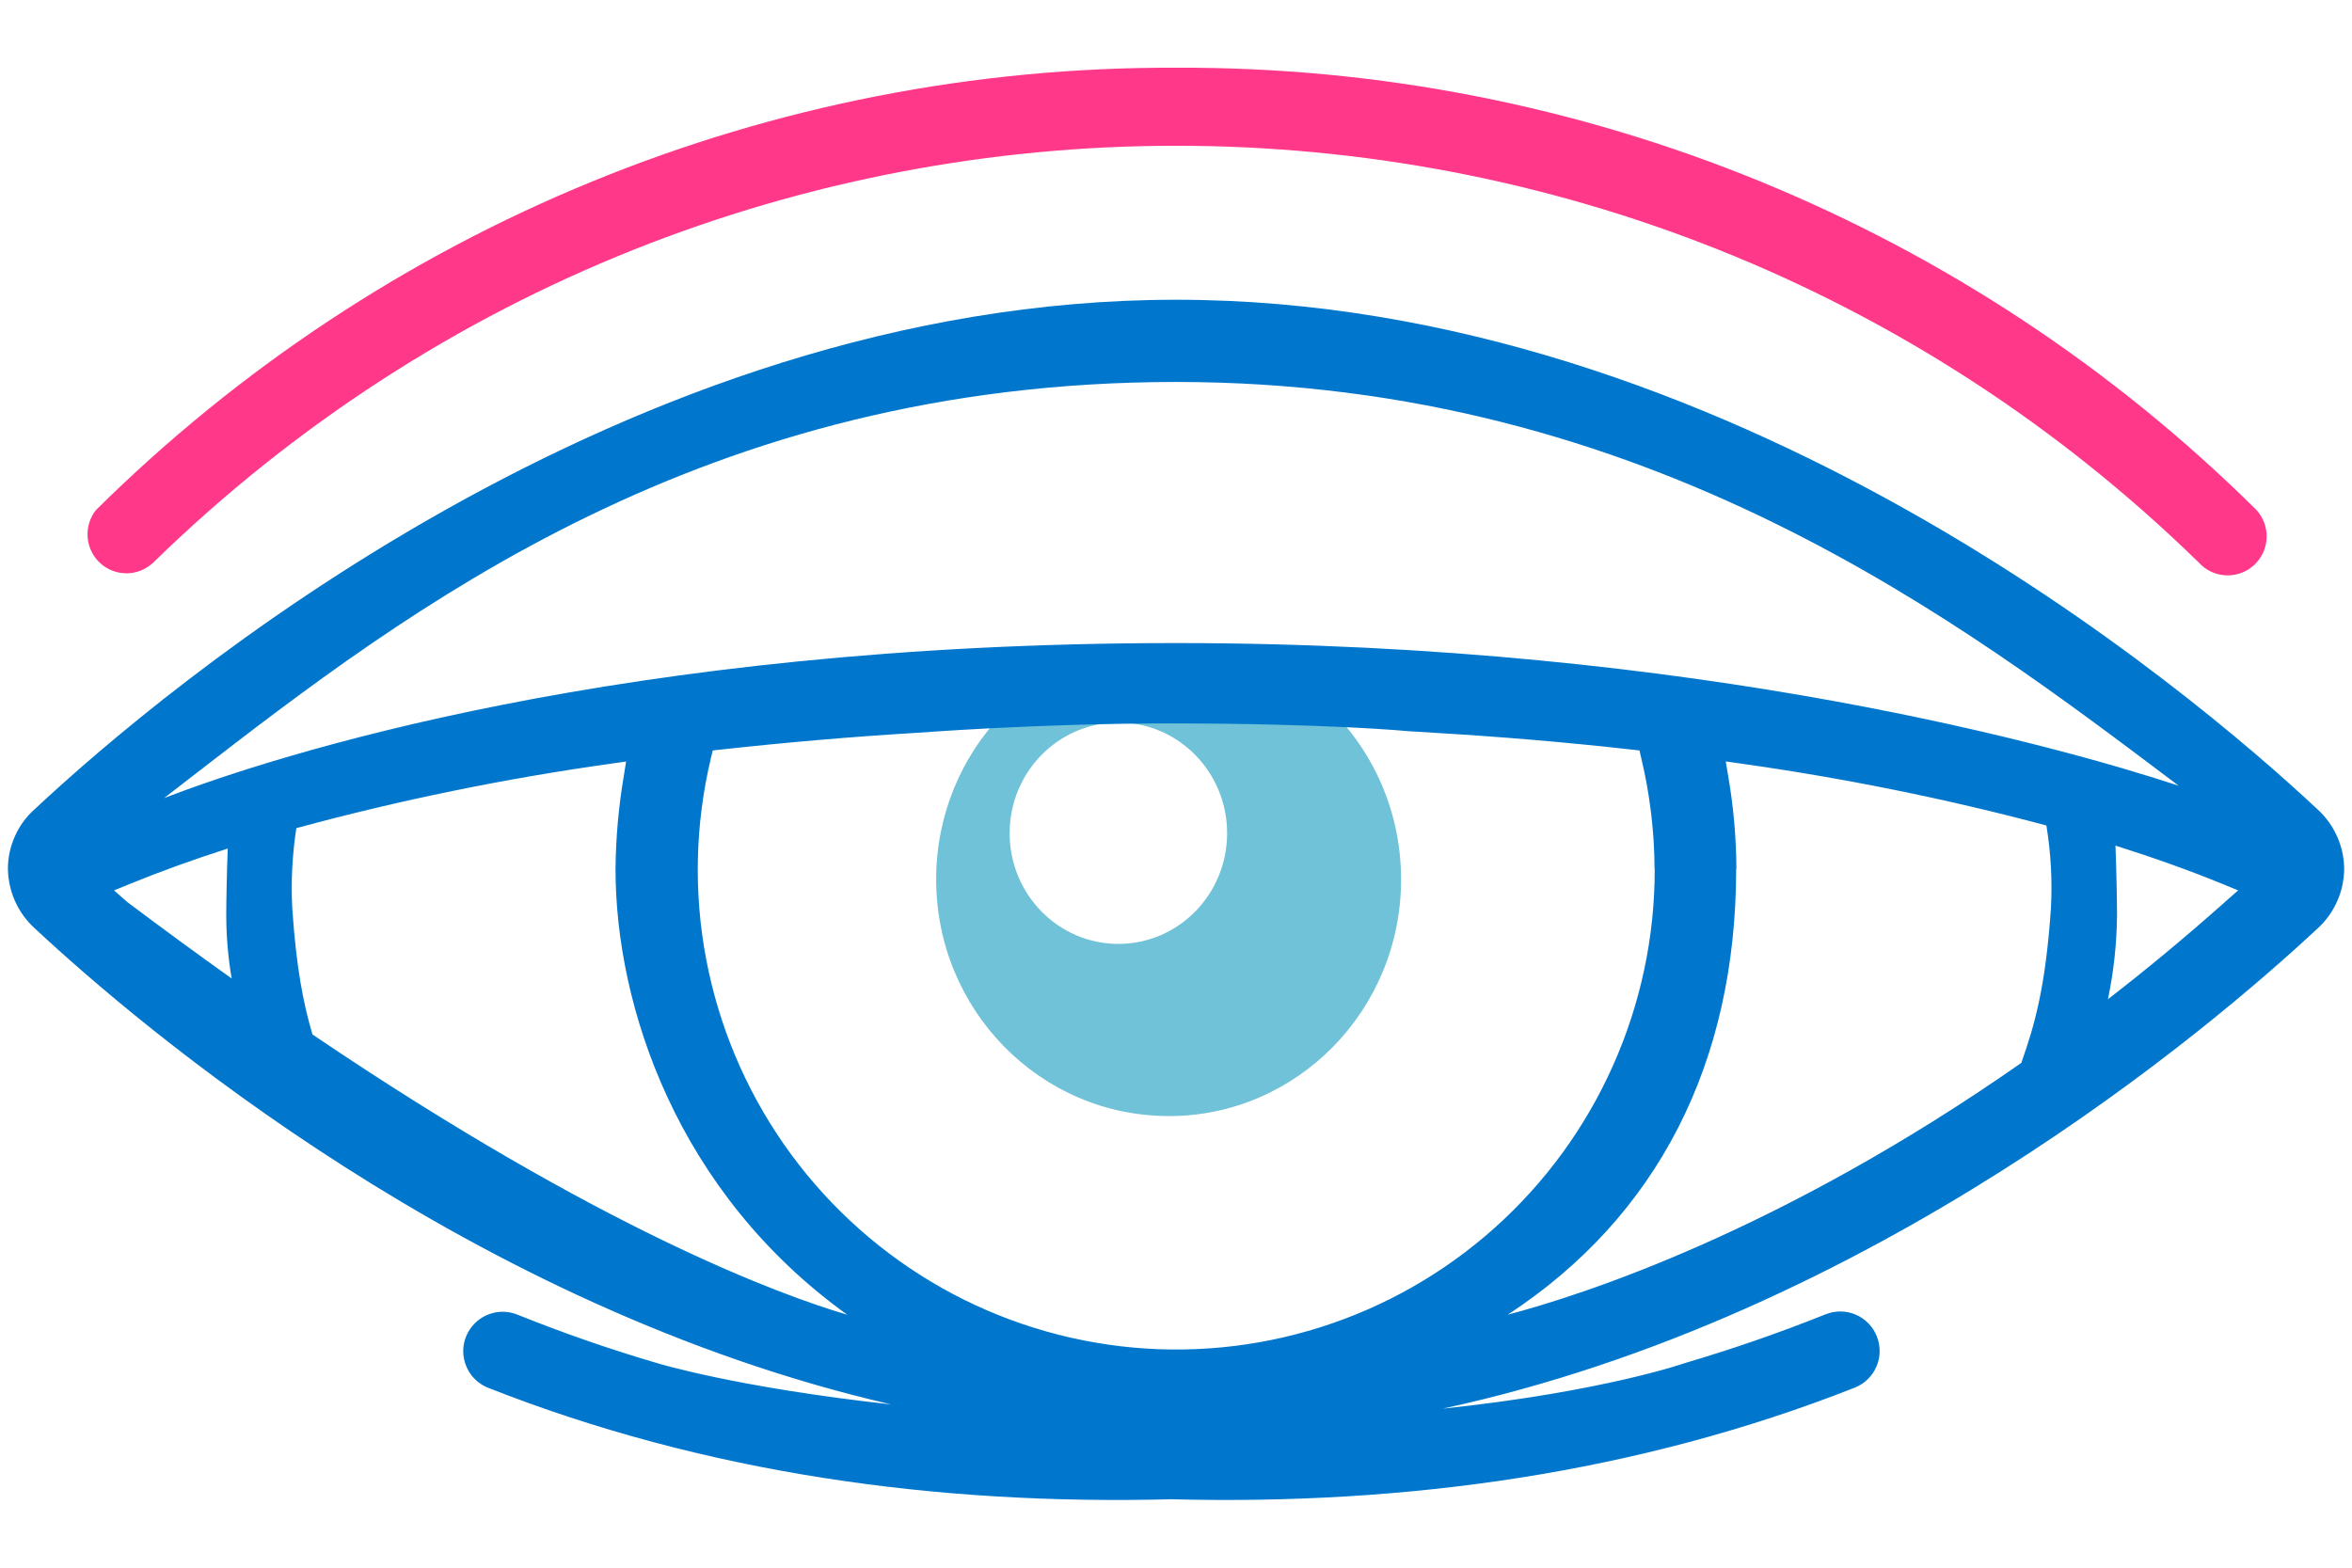 <svg viewBox="0 0 300 200" xmlns="http://www.w3.org/2000/svg" id="Layer_1"><defs><style>.cls-1{fill:#6fc2d7;fill-rule:evenodd;}.cls-2{fill:#ff388a;}.cls-3{fill:#07c;}.cls-4{fill:none;}</style></defs><rect height="200" width="300" class="cls-4"></rect><path d="m150.03,8.64c-51.57-.21-101.11,20.08-137.8,56.44-.78.99-1.15,2.24-1.05,3.49.1,1.26.68,2.43,1.6,3.27.93.85,2.14,1.31,3.4,1.3,1.26-.01,2.46-.51,3.37-1.37C92.18.87,207.87.87,280.47,71.78c.89.98,2.12,1.56,3.44,1.62,1.32.06,2.6-.4,3.58-1.29.97-.89,1.56-2.13,1.62-3.45.06-1.32-.4-2.61-1.29-3.59C251.13,28.71,201.59,8.42,150.03,8.64h0Z" class="cls-2"></path><path d="m149.06,142.39c16.38,0,29.65-13.52,29.65-30.19,0-9.33-4.15-17.67-10.68-23.21-3.35-2.84-7.33-1.98-11.69-1.04-2.33.51-4.77,1.04-7.28,1.04s-4.76-.3-7.01-.59c-5.46-.7-10.32-1.32-14.13,2.62-5.27,5.45-8.51,12.93-8.51,21.17,0,16.67,13.28,30.19,29.65,30.19Zm7.46-36.09c0,7.8-6.21,14.12-13.87,14.12s-13.87-6.32-13.87-14.12,6.21-14.12,13.87-14.12,13.87,6.32,13.87,14.12Z" class="cls-1"></path><path d="m299,110.84c-.01-1.43-.32-2.85-.91-4.15-.58-1.31-1.43-2.48-2.49-3.44-16.3-15.25-75.02-65.01-145.59-65.01S20.72,87.99,4.42,103.24c-1.07.95-1.93,2.12-2.51,3.43-.59,1.31-.9,2.73-.9,4.16.02,1.43.33,2.85.92,4.16.59,1.31,1.44,2.48,2.5,3.44,13.44,12.54,55.55,48.37,109.24,60.74-19.79-2.17-29.82-5.26-29.82-5.26-5.98-1.75-11.92-3.81-17.87-6.2-.82-.33-1.71-.43-2.58-.31-.87.13-1.7.48-2.39,1.03-.69.54-1.23,1.26-1.56,2.08-.33.82-.44,1.71-.31,2.58.13.87.48,1.7,1.02,2.39.55.69,1.26,1.23,2.08,1.56,27.75,10.95,57.37,15,87.17,14.23,29.8.77,59.46-3.31,87.19-14.25.61-.25,1.17-.61,1.64-1.07.47-.46.85-1.01,1.11-1.62.26-.61.4-1.26.4-1.92,0-.66-.11-1.32-.36-1.93-.24-.61-.61-1.17-1.07-1.65-.46-.47-1.01-.85-1.61-1.11-.61-.26-1.26-.4-1.92-.41-.66,0-1.31.12-1.92.36-5.96,2.39-11.89,4.43-17.87,6.2,0,0-10.41,3.67-30.98,5.84,54.82-11.84,97.96-48.55,111.59-61.26,1.06-.96,1.91-2.14,2.49-3.45.59-1.31.89-2.73.91-4.16h0ZM24.69,98.91c27.41-21.18,64.95-50.18,125.33-50.18s100.31,30.75,127.87,51.51c-13.81-4.55-60.9-18.2-127.87-18.2-70.87,0-114.98,14.36-129.08,19.77l3.75-2.9Zm186.37,11.93c.02,8.65-1.8,17.21-5.32,25.1-3.52,7.9-8.67,14.96-15.1,20.71-6.44,5.76-14.01,10.08-22.24,12.68-8.22,2.6-16.9,3.43-25.46,2.42-8.56-1.01-16.82-3.82-24.22-8.26-7.4-4.44-13.78-10.4-18.72-17.49s-8.32-15.15-9.93-23.65c-1.61-8.5-1.4-17.24.61-25.65l.23-.96.98-.11c8.69-.95,16.88-1.65,25.03-2.14.15,0,15.3-1.2,32.14-1.2,20.37,0,30.42.98,30.55.99l3.55.22c8.23.49,16.4,1.17,24.98,2.13l.98.11.22.97c1.11,4.63,1.68,9.37,1.7,14.13h0Zm-196.5,2.75l2.1-.86c3.84-1.57,7.99-3.06,12.39-4.48-.12,3-.19,6.74-.19,8.46,0,2.72.23,5.44.69,8.12-4.27-3.04-8.7-6.28-13.3-9.74l-1.71-1.5Zm25.3,18.39c-1.16-3.9-2.07-8.48-2.58-16.11-.18-3.42,0-6.84.52-10.22,13.2-3.58,26.62-6.33,40.17-8.23l1.89-.27-.3,1.89c-.66,3.9-1.01,7.85-1.05,11.81,0,17.52,7.84,41.26,29.56,56.88-8.52-2.51-31.42-10.87-68.19-35.74h0Zm181.62-21.14c-.02-3.95-.37-7.9-1.04-11.8l-.32-1.9,1.9.27c13.15,1.85,26.17,4.48,39,7.9.57,3.49.77,7.02.58,10.55-.69,10.08-2.05,14.84-3.78,19.74-30.69,21.46-55.88,29.58-65.5,32.12,19.06-12.48,29.13-32.06,29.13-56.89h.03Zm62.29,4.26c-5.04,4.48-10.01,8.6-14.9,12.38.74-3.54,1.13-7.15,1.16-10.77,0-1.79-.08-5.77-.2-8.83,4.85,1.53,9.38,3.15,13.55,4.85l2.1.86-1.71,1.5Z" class="cls-3"></path></svg>